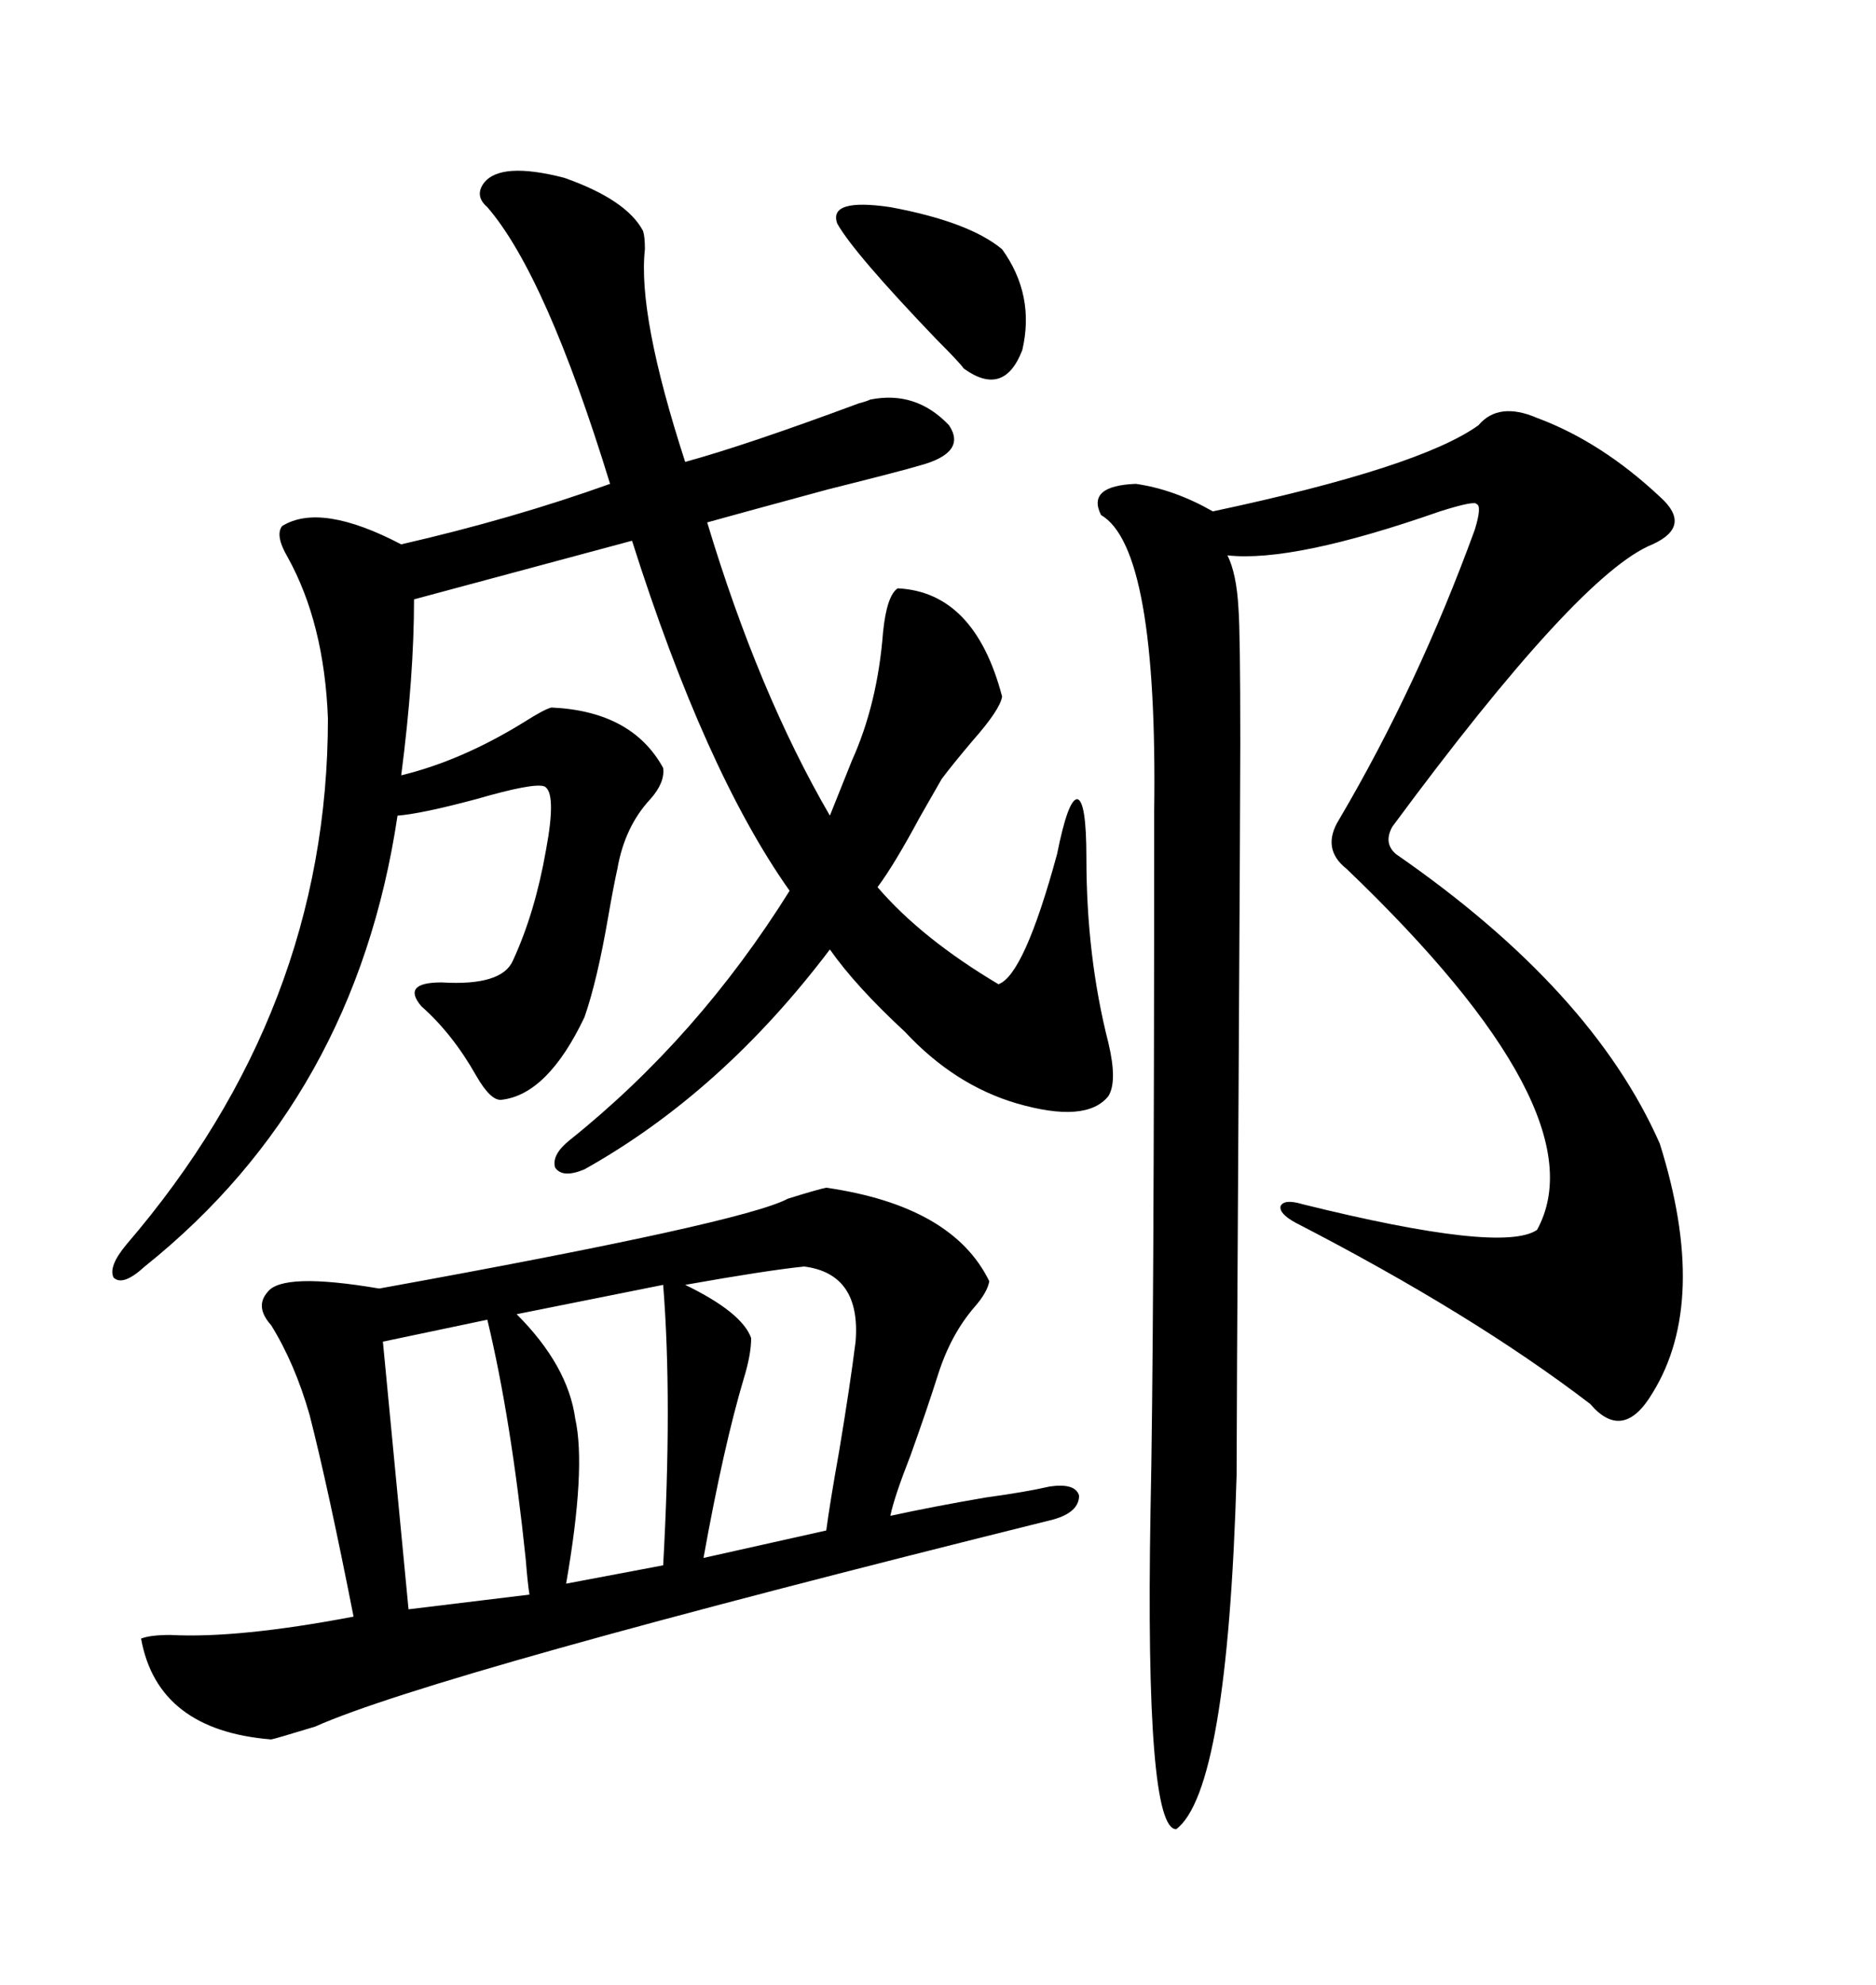 <svg xmlns="http://www.w3.org/2000/svg" xmlns:xlink="http://www.w3.org/1999/xlink" width="300" height="317.285"><path d="M93.46 186.91L93.46 186.91Q89.94 188.38 88.77 186.62L88.77 186.62Q88.18 184.57 91.11 182.23L91.11 182.23Q111.62 165.82 126.27 142.38L126.27 142.38Q112.79 123.34 101.07 86.43L101.07 86.43L66.21 95.80Q66.21 108.11 64.16 123.93L64.16 123.93Q73.83 121.58 83.79 115.43L83.79 115.43Q87.01 113.38 88.18 113.09L88.18 113.09Q101.07 113.67 106.05 122.75L106.05 122.75Q106.35 125.10 104.00 127.73L104.00 127.73Q99.90 132.13 98.73 138.87L98.73 138.87Q98.14 141.50 97.27 146.48L97.27 146.48Q95.51 156.74 93.46 162.60L93.46 162.60Q87.60 174.90 80.27 175.78L80.27 175.78Q78.52 176.07 76.17 171.97L76.17 171.97Q72.36 165.23 67.38 160.84L67.38 160.84Q64.16 157.03 70.61 157.03L70.61 157.03Q80.27 157.62 82.03 153.52L82.03 153.52Q85.55 145.90 87.30 135.94L87.30 135.94Q89.06 126.56 87.01 125.68L87.01 125.68Q85.25 125.10 76.17 127.73L76.17 127.73Q67.38 130.08 63.57 130.37L63.57 130.37Q56.84 175.49 23.14 202.44L23.14 202.44Q19.63 205.66 18.16 204.20L18.16 204.20Q17.29 202.44 20.21 198.93L20.21 198.93Q52.44 161.43 52.44 114.84L52.44 114.84Q51.86 99.61 46.00 89.06L46.00 89.06Q43.95 85.55 45.12 84.08L45.12 84.08Q51.27 80.27 64.16 87.01L64.16 87.01Q82.03 82.91 97.56 77.34L97.56 77.34Q87.30 43.95 77.93 33.11L77.93 33.11Q75.88 31.35 77.34 29.30L77.34 29.30Q79.98 25.78 90.23 28.42L90.23 28.42Q100.20 31.93 102.83 36.91L102.83 36.91Q103.13 37.79 103.13 39.84L103.13 39.84Q101.95 50.39 109.57 73.83L109.57 73.83Q119.24 71.19 137.40 64.45L137.40 64.45Q138.57 64.16 139.16 63.87L139.16 63.87Q146.48 62.40 151.76 67.97L151.76 67.97Q154.69 72.36 147.07 74.41L147.07 74.41Q144.14 75.29 132.42 78.22L132.42 78.22Q118.36 82.03 113.09 83.50L113.09 83.50Q121.29 110.74 132.71 130.37L132.71 130.37L136.23 121.58Q140.33 112.50 141.21 101.07L141.21 101.07Q141.80 95.21 143.55 94.04L143.55 94.04Q155.86 94.63 160.25 111.33L160.25 111.33Q159.96 113.38 155.57 118.36L155.57 118.36Q152.34 122.17 150.59 124.51L150.59 124.51Q149.41 126.56 147.07 130.66L147.07 130.66Q142.97 138.28 140.33 141.80L140.33 141.80Q147.36 150 159.67 157.32L159.67 157.32Q163.77 155.86 169.04 136.52L169.04 136.52Q170.80 127.73 172.27 127.73L172.27 127.73Q173.73 128.03 173.73 137.11L173.73 137.11Q173.73 152.93 177.25 166.70L177.25 166.70Q178.71 172.85 177.25 175.20L177.25 175.20Q173.73 179.59 162.60 176.37L162.60 176.37Q152.64 173.44 144.73 164.94L144.73 164.94Q136.82 157.62 132.71 151.76L132.71 151.76Q115.43 174.61 93.46 186.91ZM132.13 189.84L132.13 189.84Q152.34 192.77 158.20 204.79L158.20 204.79Q157.91 206.54 155.86 208.89L155.86 208.89Q152.05 213.28 150 219.73L150 219.73Q148.24 225.29 145.61 232.62L145.61 232.62Q142.97 239.36 142.38 242.29L142.38 242.29Q149.12 240.82 157.62 239.36L157.62 239.36Q164.06 238.48 167.87 237.60L167.87 237.60Q171.97 237.01 172.56 239.06L172.56 239.06Q172.56 241.70 168.46 242.87L168.46 242.87Q69.43 267.48 50.39 275.98L50.39 275.98Q43.65 278.03 43.36 278.03L43.36 278.03Q25.20 276.56 22.56 261.91L22.56 261.91Q24.02 261.33 27.25 261.33L27.25 261.33Q38.09 261.91 56.54 258.40L56.54 258.40Q52.44 237.60 49.51 226.17L49.51 226.17Q47.17 217.97 43.36 211.82L43.36 211.82Q40.72 208.89 42.77 206.54L42.77 206.54Q45.12 203.32 60.64 205.96L60.64 205.96Q118.95 195.41 125.98 191.60L125.98 191.60Q130.66 190.14 132.13 189.84ZM245.80 66.80L245.80 66.80Q256.05 70.61 265.43 79.39L265.43 79.39Q270.70 84.08 264.26 87.01L264.26 87.01Q252.54 91.70 222.66 132.13L222.66 132.13Q221.19 134.77 223.24 136.52L223.24 136.52Q254.59 158.20 265.43 182.81L265.43 182.81Q273.34 208.01 264.26 222.66L264.26 222.66Q259.57 230.57 254.30 224.41L254.30 224.41Q235.55 210.06 207.13 195.41L207.13 195.41Q204.49 193.95 204.79 192.77L204.79 192.77Q205.37 191.60 208.30 192.48L208.30 192.48Q240.23 200.39 245.80 196.58L245.80 196.58Q256.05 177.83 215.33 138.87L215.33 138.87Q211.23 135.64 214.16 130.96L214.16 130.96Q226.76 109.57 235.84 84.67L235.84 84.67Q237.01 80.86 236.13 80.57L236.13 80.57Q235.84 79.98 230.27 81.74L230.27 81.74Q206.84 89.94 196.29 88.77L196.29 88.77Q197.75 91.70 198.05 97.27L198.05 97.27Q198.34 101.07 198.34 118.65L198.34 118.65Q198.34 126.56 198.05 177.25L198.05 177.25Q197.75 227.93 197.75 235.84L197.75 235.84Q196.29 286.23 188.09 292.38L188.09 292.38Q183.11 292.38 183.98 241.70L183.98 241.70Q184.57 214.75 184.57 129.79L184.57 129.79Q185.16 87.60 176.07 82.32L176.07 82.32Q173.73 77.64 181.64 77.34L181.64 77.34Q187.79 78.22 193.95 81.74L193.95 81.74Q227.05 74.71 236.43 67.97L236.43 67.97Q239.65 64.16 245.80 66.80ZM77.93 210.94L77.93 210.94L61.23 214.45L65.33 257.23L84.67 254.88Q84.38 253.13 84.08 249.32L84.08 249.32Q81.74 226.76 77.93 210.94ZM128.61 202.44L128.61 202.44Q122.75 203.03 109.57 205.37L109.57 205.37Q118.65 209.77 120.12 213.87L120.12 213.87Q120.12 216.50 118.95 220.31L118.95 220.31Q115.72 231.15 112.50 249.02L112.50 249.02L132.13 244.63Q132.71 240.23 134.18 232.03L134.18 232.03Q135.94 221.48 136.82 214.45L136.82 214.45Q137.70 203.61 128.61 202.44ZM106.05 205.37L106.05 205.37L82.62 210.06Q90.82 218.26 91.99 226.76L91.99 226.76Q93.75 234.67 90.53 253.13L90.53 253.13L106.05 250.20Q107.52 223.83 106.05 205.37ZM160.25 39.84L160.25 39.84Q165.53 47.17 163.48 55.96L163.48 55.96Q160.55 63.57 154.10 58.89L154.10 58.89Q153.52 58.01 149.71 54.20L149.71 54.20Q136.52 40.43 133.89 35.74L133.89 35.74Q132.42 31.64 142.38 33.11L142.38 33.11Q154.98 35.45 160.25 39.84Z"/></svg>
